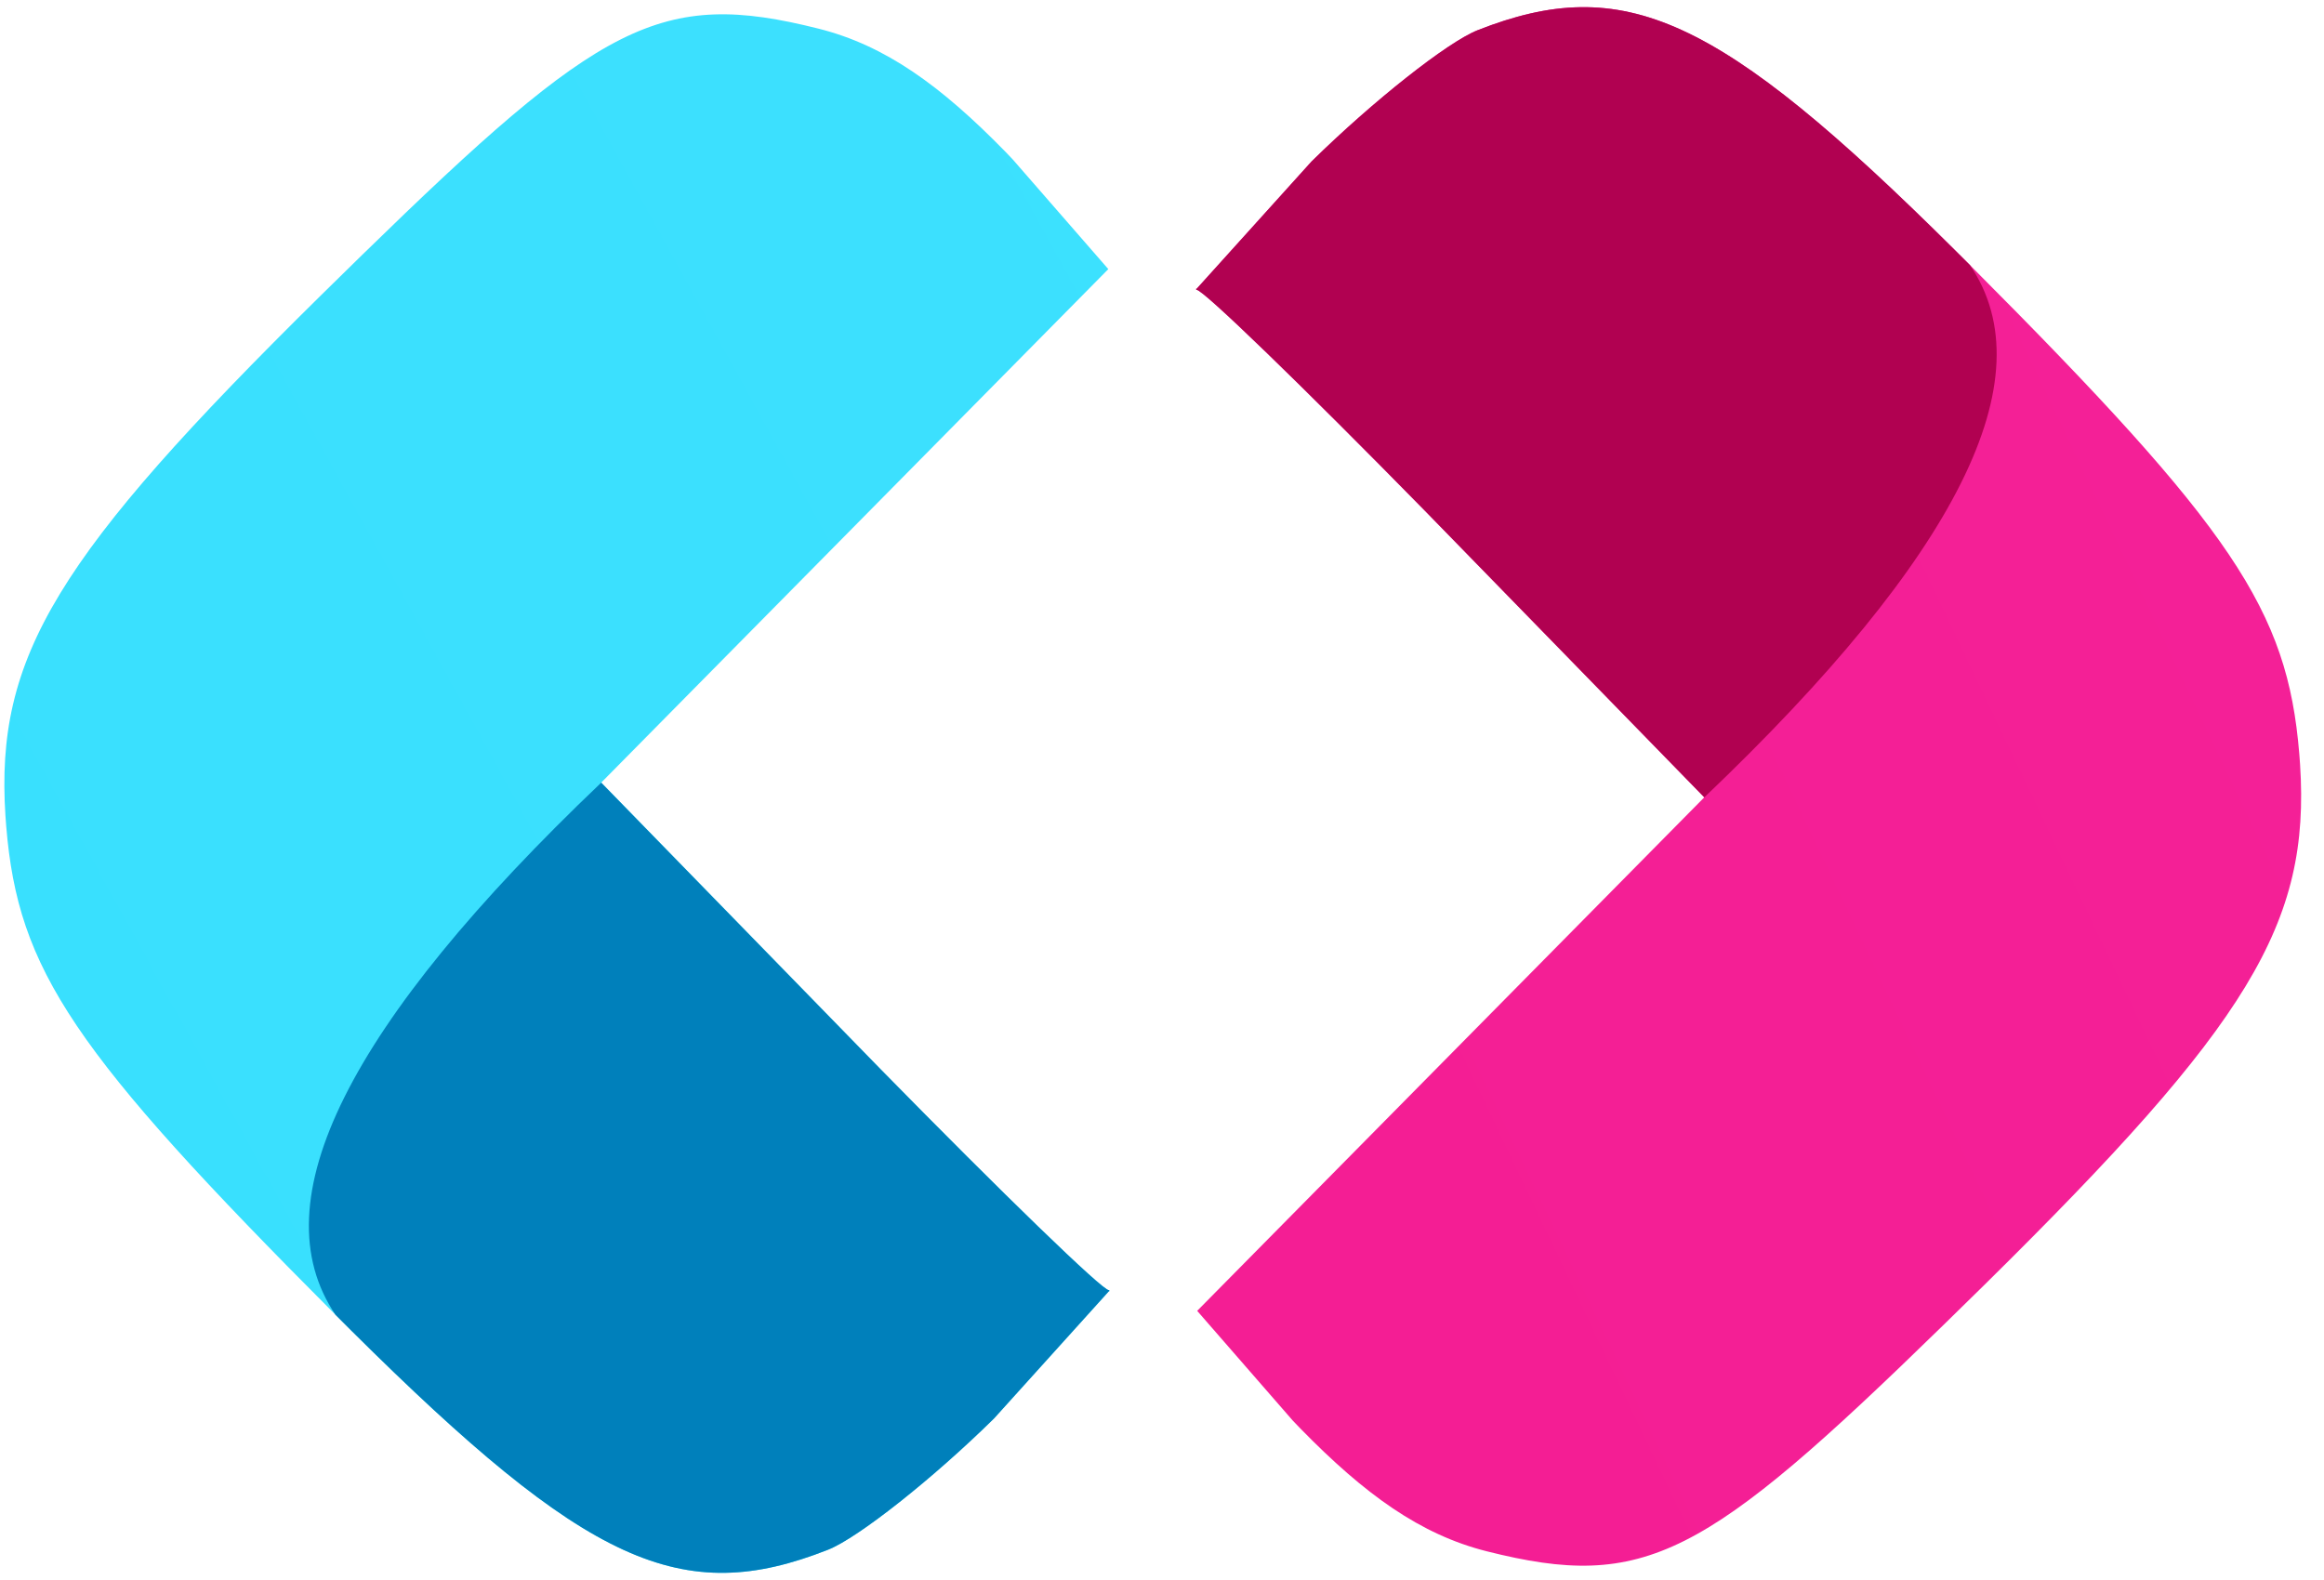 <svg xmlns="http://www.w3.org/2000/svg" width="50" height="34" fill="none" viewBox="0 0 50 34">
  <path fill="url(#a)" fill-rule="evenodd" d="M31.788.651c3.146-1.24 5.172-.334 10.25 4.71l.347.346c5.647 5.663 6.827 7.413 7.083 10.51l.017.23c.223 3.43-1.092 5.582-6.787 11.198l-.892.874c-5.135 5.01-6.411 5.721-9.816 4.864-1.434-.361-2.627-1.225-4.01-2.64l-.166-.173-2.057-2.362 10.91-11.05-6.01-6.166c-2.631-2.684-4.78-4.767-4.912-4.755l-.008.002v-.03l.007.007 2.472-2.74c1.321-1.3 2.93-2.571 3.572-2.825Z" clip-rule="evenodd"/>
  <path fill="url(#b)" fill-rule="evenodd" d="M31.788.651c3.146-1.24 5.172-.334 10.25 4.71l.347.346c1.647 2.432-.26 6.25-5.717 11.451l-6.01-6.166c-2.632-2.684-4.78-4.767-4.913-4.755l-.008.002v-.03l.007.007 2.472-2.74c1.321-1.3 2.93-2.571 3.572-2.825Z" clip-rule="evenodd"/>
  <path fill="url(#c)" fill-rule="evenodd" d="M17.814 33.349c-3.146 1.24-5.172.335-10.25-4.71l-.346-.346C1.57 22.63.39 20.88.134 17.783l-.017-.23c-.222-3.43 1.093-5.582 6.788-11.198l.891-.874C12.932.47 14.208-.24 17.613.617c1.434.361 2.626 1.225 4.01 2.64l.166.174 2.056 2.36-10.91 11.05 6.01 6.167c2.632 2.684 4.78 4.767 4.912 4.755l.008-.002v.03l-.006-.007-2.473 2.74c-1.32 1.3-2.928 2.571-3.572 2.825Z" clip-rule="evenodd"/>
  <path fill="url(#d)" fill-rule="evenodd" d="M17.814 33.349c-3.146 1.24-5.172.335-10.25-4.71l-.346-.346c-1.647-2.432.259-6.25 5.717-11.451l6.01 6.166c2.632 2.684 4.78 4.767 4.912 4.755l.008-.002v.03l-.006-.007-2.473 2.74c-1.32 1.3-2.928 2.571-3.572 2.825Z" clip-rule="evenodd"/>
  <defs>
    <linearGradient id="a" x1="815.38" x2="1993.97" y1="2621.93" y2="2060.26" gradientUnits="userSpaceOnUse">
      <stop stop-color="#FF0065"/>
      <stop offset="1" stop-color="#DD61FC"/>
    </linearGradient>
    <linearGradient id="b" x1="886.736" x2="1623.06" y1="768.77" y2="852.442" gradientUnits="userSpaceOnUse">
      <stop stop-color="#B10151"/>
      <stop offset="1" stop-color="#750126"/>
    </linearGradient>
    <linearGradient id="c" x1="-777.086" x2="-1741.61" y1="-2655.41" y2="-2124.75" gradientUnits="userSpaceOnUse">
      <stop stop-color="#80F3FD"/>
      <stop offset="1" stop-color="#00D0FF"/>
    </linearGradient>
    <linearGradient id="d" x1="-532.89" x2="-1297.53" y1="-816.389" y2="-1009.25" gradientUnits="userSpaceOnUse">
      <stop stop-color="#0080BB"/>
      <stop offset="1" stop-color="#004985"/>
    </linearGradient>
  </defs>
</svg>
